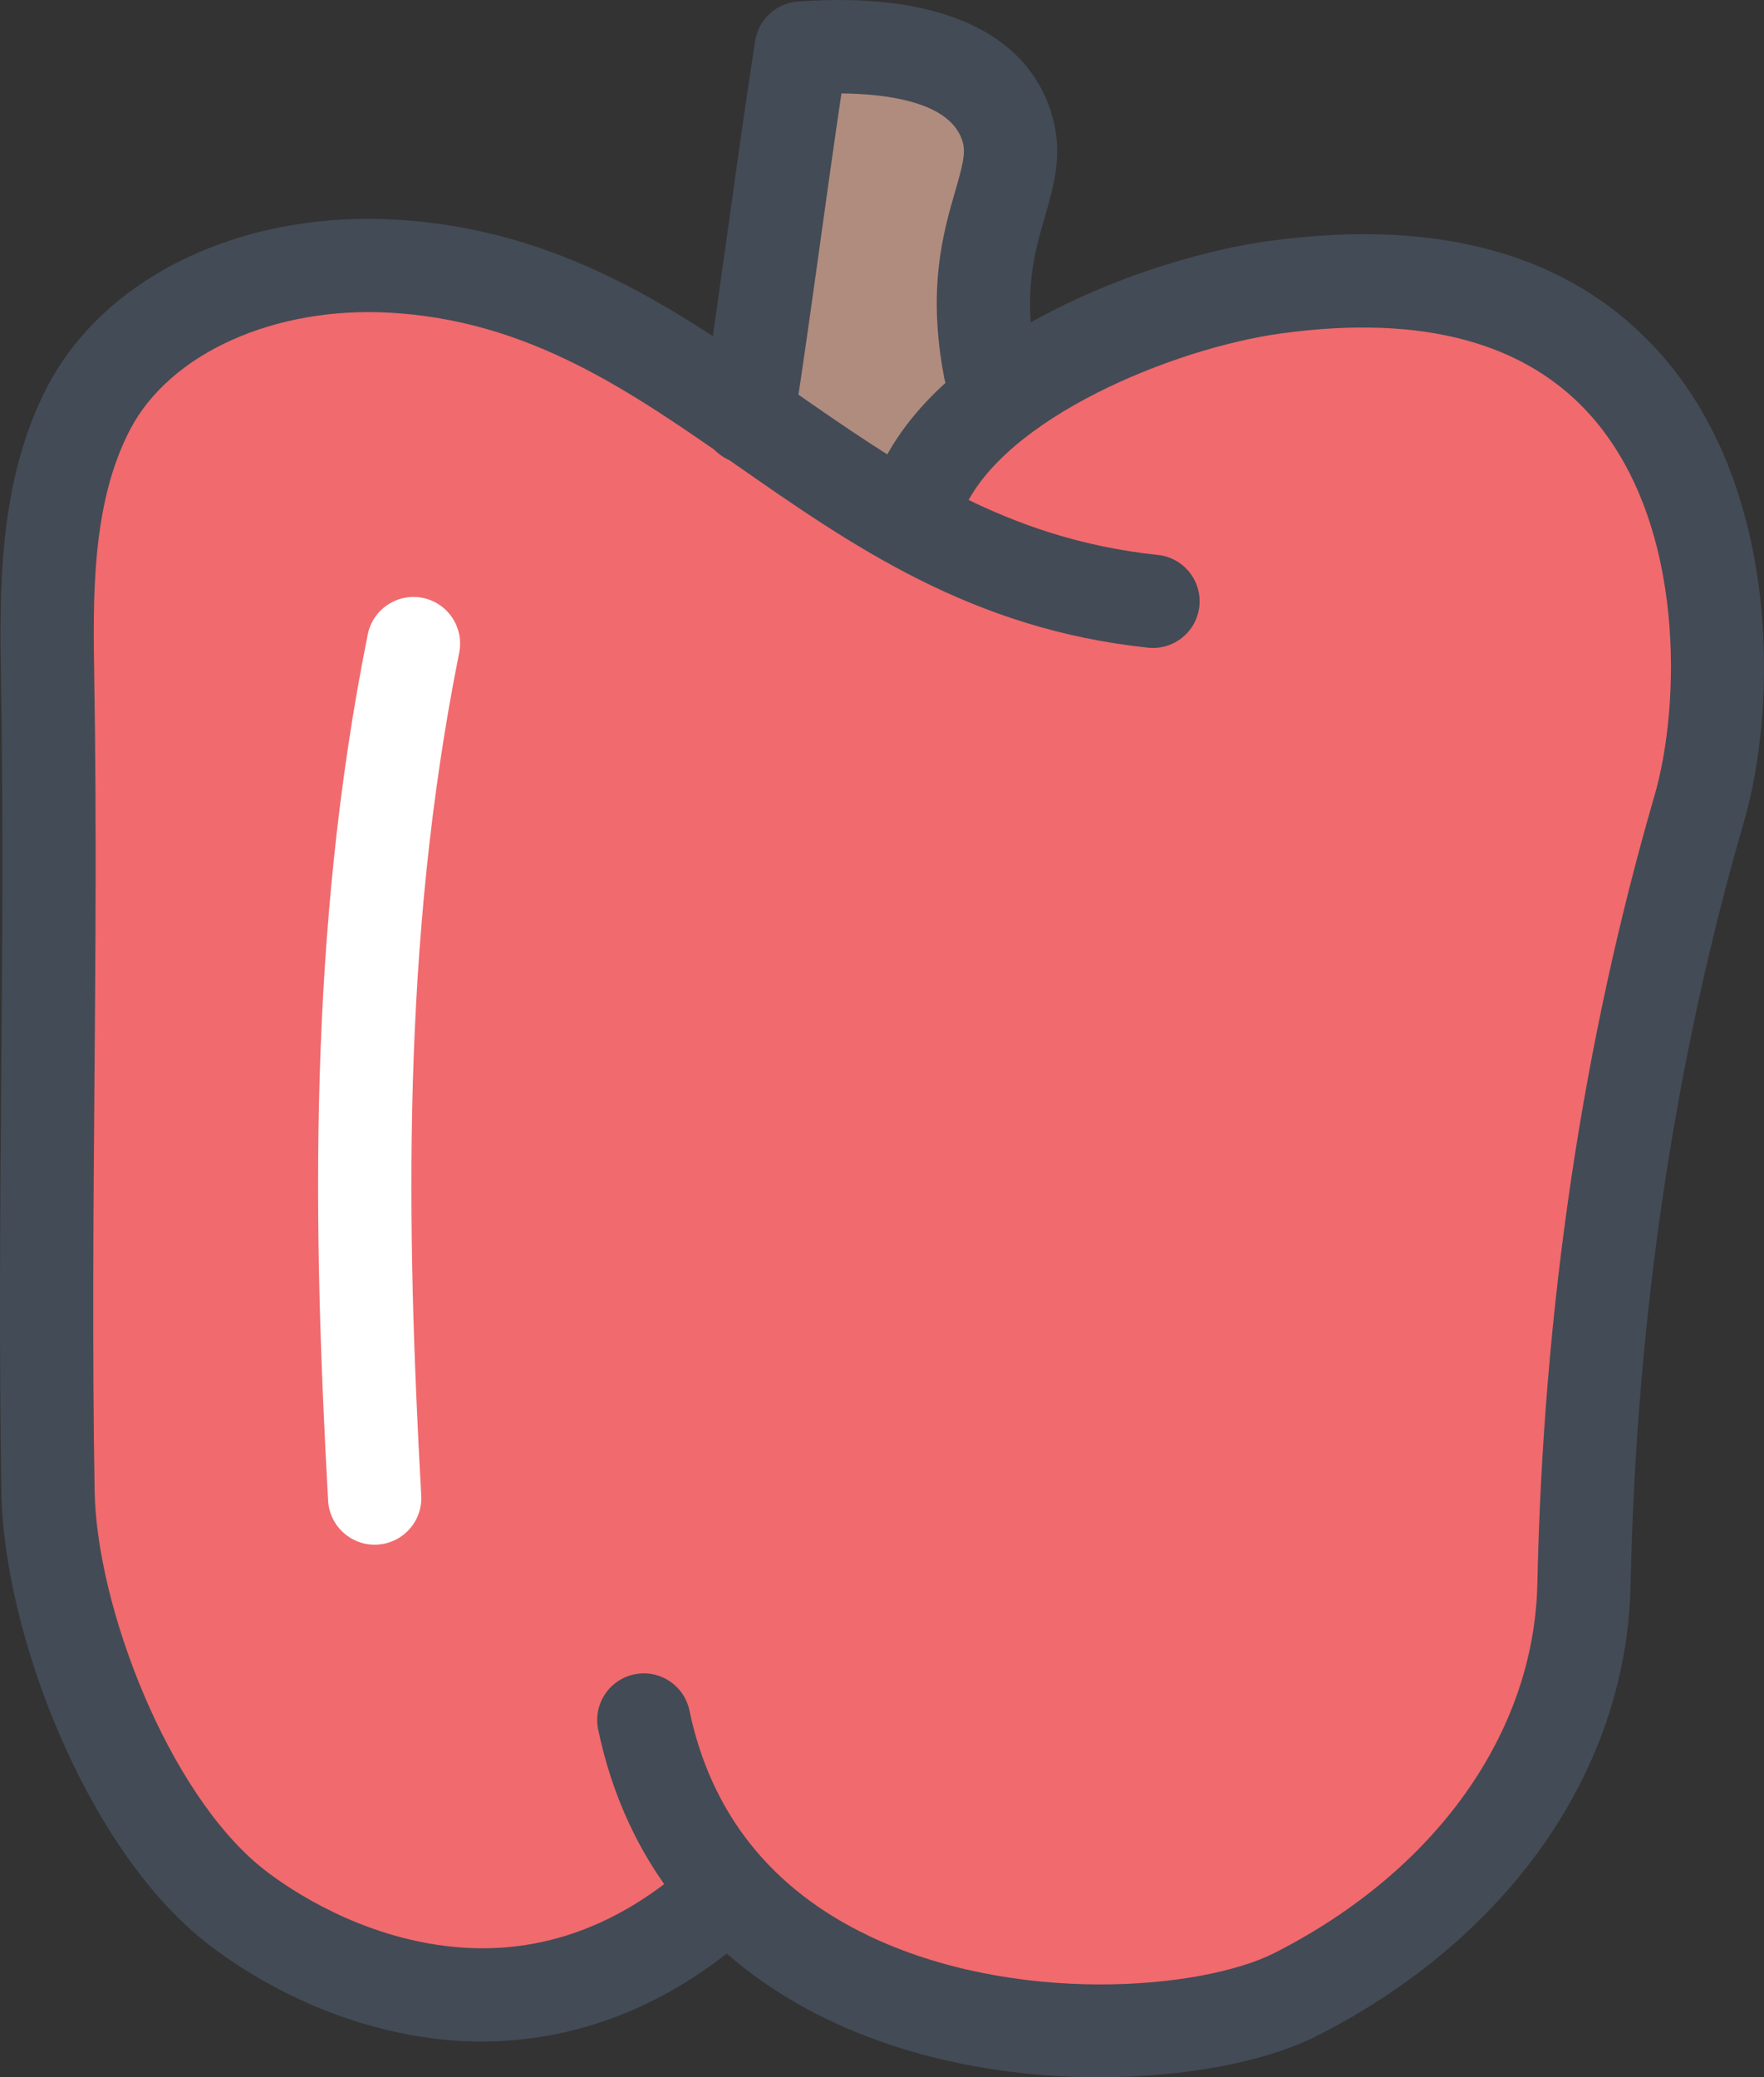 <?xml version="1.0" encoding="UTF-8"?> <svg xmlns="http://www.w3.org/2000/svg" id="Layer_2" viewBox="0 0 406.13 478.17"><rect x="0" y="0" width="406.13" height="478.17" fill="#333333" stroke="none"/><defs><style>.cls-4{fill:#434b56}</style></defs><g id="outlines"><path d="M206.86 113.85c-.06-.71-.01-1.43.29-2.11 3.64-8.52 10.35-16.11 18.67-22.67-1.41-.51-2.58-1.65-2.89-3.26-3.69-19.08-.16-31.24 2.42-40.11 1.72-5.95 2.96-10.25 1.75-14.62-4.07-14.71-25.03-16.41-39.42-15.79-1.9 12.46-3.8 26.02-5.69 39.56-1.87 13.36-3.72 26.65-5.59 38.92.44.31.91.62 1.35.93 9.4 6.55 18.91 13.2 29.11 19.14z" style="fill:#b08c7e"></path><path d="M370.88 92.15c-16.52-19.13-42.56-26.37-77.4-21.63-25.31 3.47-67.64 20.09-78.16 44.71-.42.97-1.16 1.65-2.04 2.11 15.19 8.16 31.94 14.54 52.02 16.66 2.44.25 4.2 2.44 3.95 4.89-.28 2.46-2.35 4.22-4.89 3.95-39.06-4.12-65.83-22.78-91.71-40.85-.91-.63-1.82-1.26-2.74-1.9-.66-.26-1.23-.65-1.68-1.16-23.79-16.52-46.93-31.48-78.87-33.24C60.5 64.1 34.12 76.24 23.79 95.9c-9.7 18.51-9.33 41.02-9 60.9.51 32.45.26 63.18.02 92.91-.24 29.91-.49 60.84.05 93.45.44 28.39 17.45 73.13 41.13 91.92 5.61 4.43 55.92 42.01 105.01-.41-8.72-10.68-14.76-23.37-17.78-37.84-.52-2.41 1.03-4.76 3.44-5.26 2.46-.54 4.76 1.03 5.26 3.44 5.37 25.67 20.37 44.57 44.61 56.21 35.37 16.95 81.09 13.06 99.18 3.89 39.22-19.94 63.1-53.74 63.87-90.44 1.33-62.82 10.33-123.31 26.73-179.8 6.29-21.64 7.65-65.96-15.44-92.71z" style="fill:#f16a6d"></path><path class="cls-4" d="M110.97 469.93c-4.67 0-9.39-.37-14.14-1.12-24.89-3.92-43-16.59-49.63-21.86C19.79 425.22.83 375.85.32 343.39c-.54-32.83-.29-63.9-.05-93.95.24-29.59.49-60.19-.03-92.4-.34-20.6-.77-46.24 10.74-68.2 13.24-25.2 44.57-40.24 79.84-38.3 38.23 2.1 65.13 20.86 91.14 39 25.43 17.74 49.45 34.5 84.62 38.2 5.89.62 10.17 5.9 9.55 11.8-.62 5.89-5.9 10.16-11.8 9.55-40.67-4.29-68.11-23.43-94.65-41.94-24.63-17.18-47.9-33.41-80.03-35.18-26.48-1.45-50.46 9.33-59.66 26.84-8.96 17.1-8.6 38.76-8.28 57.87.52 32.48.27 63.21.03 92.93-.24 29.92-.5 60.85.04 93.43.42 26.94 17.09 69.91 38.76 87.1 4.14 3.29 19.21 14.25 39.63 17.46 20.91 3.29 40.35-2.77 57.79-18.01 4.46-3.9 11.24-3.45 15.14 1.02 3.9 4.46 3.44 11.24-1.02 15.14-18.25 15.95-39.15 24.17-61.11 24.17z"></path><path class="cls-4" d="M253.23 478.17c-15.97 0-39.77-2.31-62.63-13.28-28.31-13.58-46.59-36.67-52.88-66.77-1.21-5.8 2.51-11.49 8.31-12.7 5.8-1.22 11.49 2.51 12.7 8.31 4.94 23.65 18.79 41.08 41.16 51.81 33.59 16.11 76.68 12.57 93.62 3.96 37.11-18.86 59.71-50.63 60.44-84.97 1.34-63.38 10.42-124.42 26.98-181.43 5.92-20.38 7.31-61.97-14.16-86.84-15.04-17.42-39.2-23.98-71.8-19.51-24.82 3.41-64.08 19.54-73.24 40.95-2.33 5.45-8.64 7.98-14.09 5.65-5.45-2.33-7.98-8.64-5.65-14.09 13.7-32.04 62.51-49.99 90.05-53.77 40.26-5.54 70.87 3.47 90.97 26.74 27.21 31.52 25.99 81.17 18.53 106.85-16.04 55.2-24.83 114.38-26.13 175.89-.9 42.4-27.88 81.14-72.18 103.65-11.72 5.96-30.37 9.52-49.89 9.53h-.11z"></path><path class="cls-4" d="M172.2 106.79c-.55 0-1.1-.04-1.66-.13-5.86-.91-9.87-6.39-8.96-12.25 2.01-12.95 4.04-27.56 6.02-41.7 2.04-14.66 4.16-29.81 6.26-43.3.77-4.93 4.84-8.69 9.82-9.05 32.43-2.38 53.27 7.1 58.67 26.67 2.38 8.5.26 15.82-1.79 22.89-2.38 8.22-5.08 17.53-2.09 33.01 1.12 5.82-2.68 11.45-8.5 12.57-5.82 1.12-11.45-2.68-12.57-8.5-3.98-20.57-.21-33.57 2.54-43.06 1.62-5.6 2.44-8.64 1.73-11.17-2.57-9.31-17.42-11.16-27.94-11.27-1.64 10.98-3.28 22.73-4.87 34.18-1.98 14.21-4.03 28.91-6.06 42.02-.82 5.3-5.39 9.09-10.59 9.09z"></path><path d="M86.25 355.57c-5.66 0-10.39-4.42-10.71-10.14-3.47-62.7-4.77-130.26 9.13-199.4 1.17-5.81 6.83-9.57 12.64-8.41 5.81 1.17 9.57 6.83 8.41 12.64-13.42 66.78-12.13 132.7-8.74 193.98.33 5.92-4.2 10.98-10.12 11.31-.2.01-.4.02-.6.02z" style="fill:#fff"></path></g></svg> 